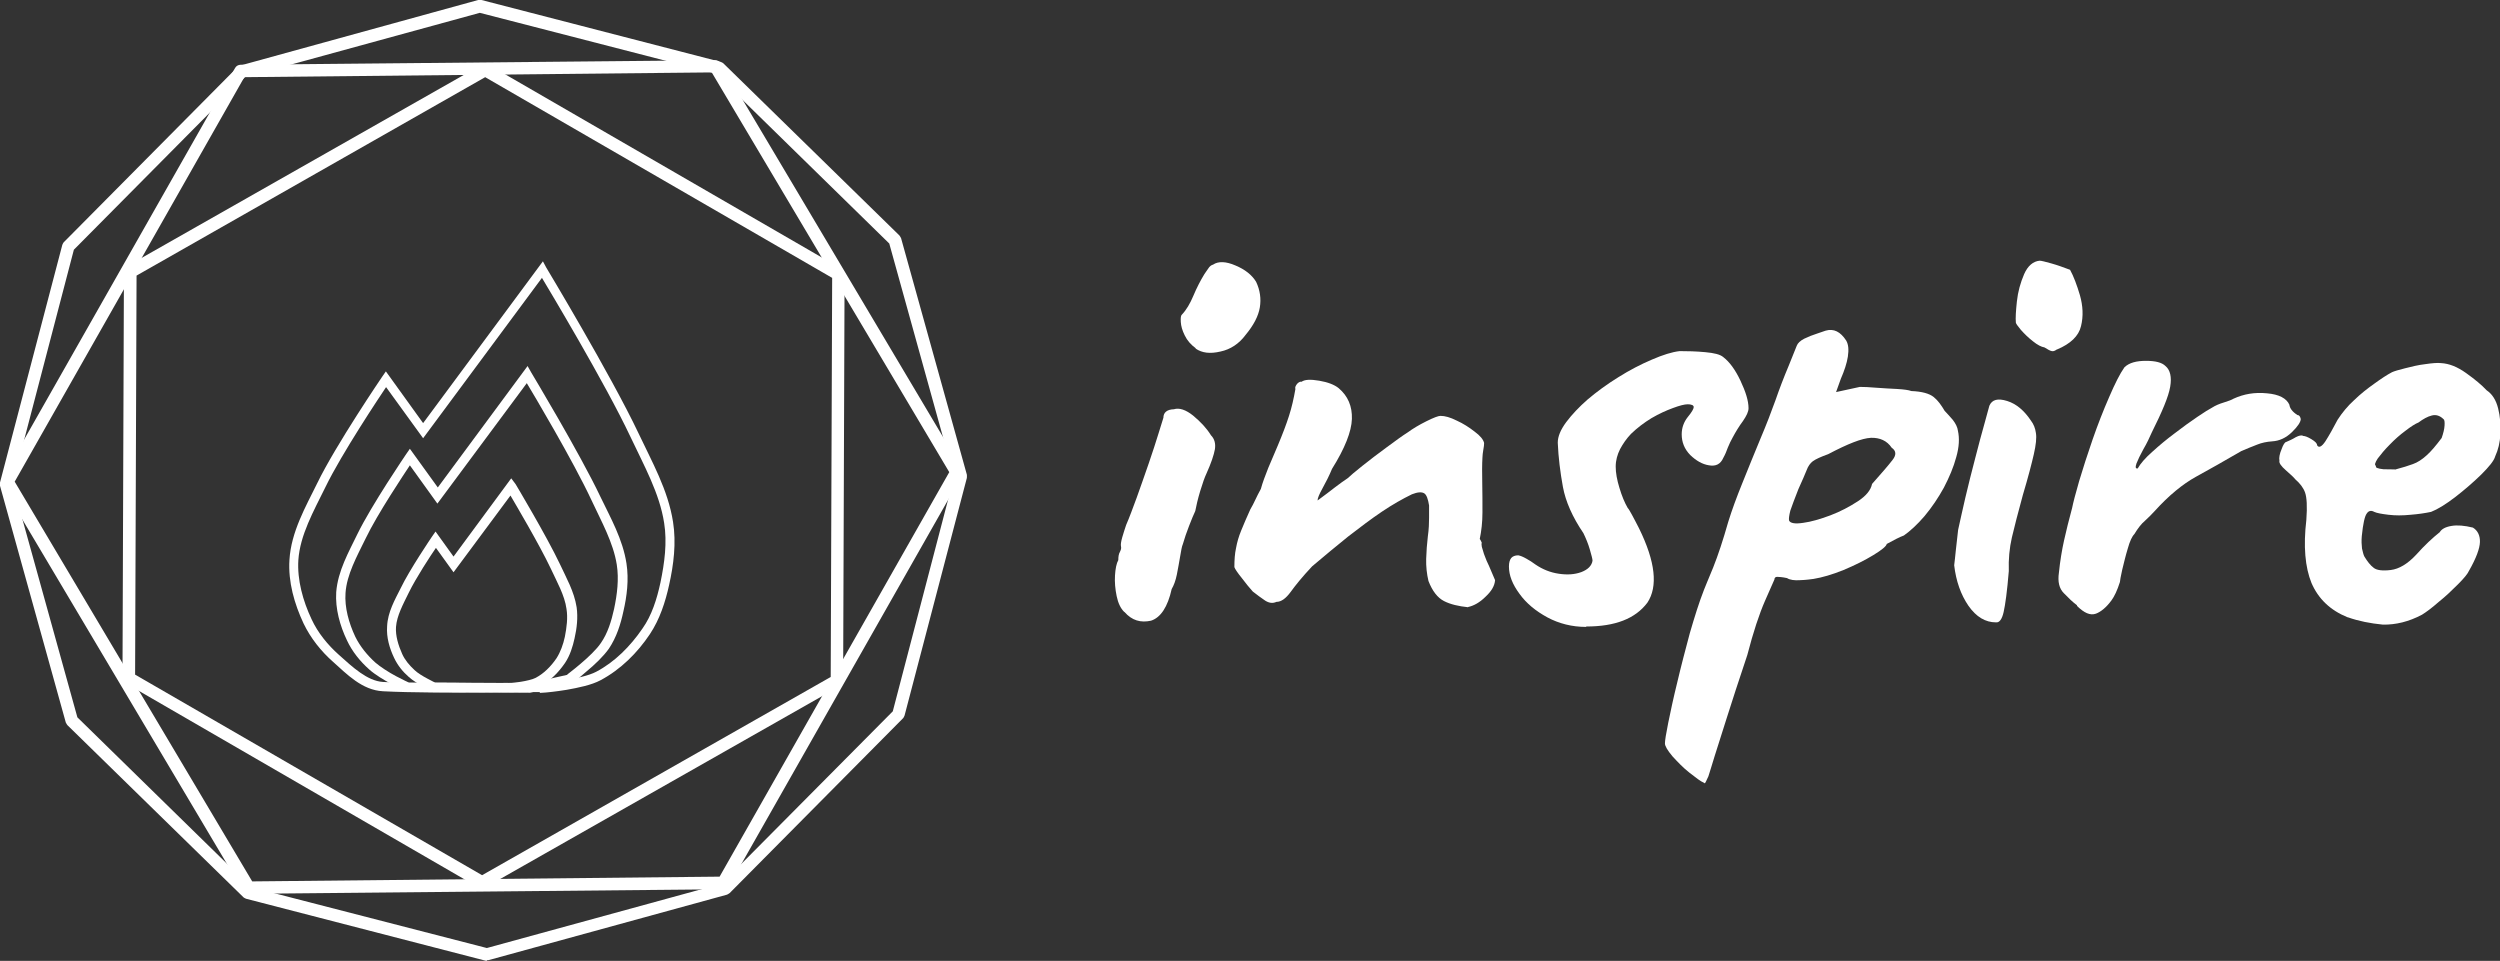 <svg xmlns="http://www.w3.org/2000/svg" id="Calque_1" data-name="Calque 1" viewBox="0 0 120.83 46.44"><rect x="0" y="0" width="120.83" height="46.44" fill="#333333" stroke="none"/><defs><style>      .cls-1 {        fill: #fff;        stroke-width: 0px;      }    </style></defs><path class="cls-1" d="M26.24,12.63l-5.79,7.82-1.8-2.5-.18.26s-2.25,3.31-3.14,5.15c-.56,1.14-1.26,2.35-1.34,3.7-.07,1.06.24,2.13.68,3.07.34.71.85,1.35,1.43,1.86.65.58,1.4,1.37,2.41,1.42,1.34.07,3.31.07,4.94.06.82-.01,1.55-.01,2.08-.02h.56v.04s.3-.02.3-.02c0,0,.46-.04,1-.13.56-.1,1.2-.23,1.63-.46.98-.52,1.79-1.33,2.39-2.23.48-.72.75-1.56.93-2.38.22-.98.35-2.03.19-3.04-.24-1.55-1.03-2.93-1.67-4.29-1.32-2.79-4.46-8.01-4.46-8.01l-.16-.3ZM26.2,13.44c.28.47,3.05,5.08,4.27,7.67.65,1.38,1.41,2.73,1.63,4.17.15.94.02,1.92-.18,2.88-.17.79-.42,1.59-.87,2.22-.58.85-1.34,1.62-2.24,2.09-.34.18-.97.32-1.5.41-.52.08-.92.12-.94.12h-.87c-.53,0-1.26.01-2.08.02-1.63.01-3.6.01-4.91-.06-.76-.05-1.46-.71-2.13-1.31-.54-.48-1.02-1.07-1.32-1.72-.42-.89-.7-1.9-.64-2.86.08-1.21.74-2.37,1.31-3.53.79-1.63,2.65-4.41,2.93-4.83l1.79,2.47,5.75-7.76Z"></path><path class="cls-1" d="M25.5,17.69l-4.34,5.87-1.35-1.87-.18.26s-1.68,2.47-2.36,3.87c-.41.85-.94,1.77-1.02,2.8-.05.8.18,1.62.52,2.33.25.54.64,1.02,1.08,1.41.28.25.7.5,1.08.71s.68.35.68.35l.05.02,5.96.04,1.98-.43.04-.02s.33-.24.71-.58c.39-.32.82-.73,1.08-1.1.37-.55.57-1.19.7-1.8.17-.73.27-1.53.15-2.31-.18-1.18-.77-2.21-1.26-3.23-.99-2.09-3.34-6-3.34-6l-.17-.3ZM25.45,18.5c.28.46,2.25,3.77,3.14,5.68.48,1.03,1.05,2.04,1.22,3.11.11.7.02,1.43-.13,2.14-.13.59-.31,1.18-.64,1.65-.19.29-.62.7-.99,1.01-.35.3-.63.5-.65.53l-1.84.41-5.8-.04s-.28-.13-.62-.31c-.36-.19-.77-.46-.99-.65-.4-.36-.75-.79-.98-1.26-.31-.66-.52-1.41-.47-2.11.06-.89.54-1.75.97-2.63.57-1.19,1.87-3.13,2.14-3.54l1.33,1.85,4.32-5.82Z"></path><path class="cls-1" d="M24.7,23.13l-2.78,3.77-.87-1.21-.18.26s-1.08,1.59-1.51,2.49c-.27.54-.62,1.14-.65,1.83-.04.54.12,1.07.34,1.53.17.36.42.67.71.92.19.17.46.34.7.46.24.13.44.23.44.23l.05.02,3.83.02h.01s.22-.02.5-.06c.27-.05.58-.11.82-.23.5-.26.89-.67,1.2-1.12.24-.36.37-.78.46-1.19.11-.48.17-1,.1-1.5-.12-.77-.51-1.44-.81-2.09-.64-1.35-2.14-3.86-2.14-3.86l-.21-.28ZM24.66,23.93c.25.43,1.4,2.37,1.95,3.53.31.67.68,1.31.77,1.97.07.43.01.89-.08,1.35-.08.37-.21.73-.4,1.03-.27.4-.63.76-1.03.96-.13.07-.44.14-.69.18-.24.04-.45.06-.45.06l-3.7-.02s-.17-.08-.37-.19c-.23-.12-.5-.29-.62-.41-.25-.23-.47-.49-.6-.78-.19-.42-.33-.89-.3-1.31.04-.54.34-1.09.62-1.66.34-.7,1.06-1.8,1.31-2.16l.85,1.18,2.76-3.72Z"></path><path class="cls-1" d="M23.3,42.94s-.11-.01-.16-.04l-17.07-9.88c-.1-.05-.15-.16-.15-.26l.07-19.64c0-.11.06-.2.16-.26L23.3,3.12c.1-.05.21-.05.3,0l17.08,9.88c.1.05.14.16.14.26l-.07,19.64c0,.11-.06.2-.16.26l-17.15,9.74s-.1.04-.15.04ZM6.52,32.6l16.78,9.7,16.85-9.58.07-19.29L23.45,3.73,6.6,13.32l-.07,19.29Z"></path><path class="cls-1" d="M12.02,43.21c-.11,0-.21-.06-.27-.14L.09,23.44c-.06-.1-.06-.2,0-.3L11.36,3.29c.05-.1.16-.16.27-.16l22.94-.22c.11,0,.21.06.27.14l11.66,19.62c.06.1.06.2,0,.3l-11.27,19.85c-.05.1-.16.16-.27.16l-22.94.22ZM.71,23.28l11.48,19.32,22.59-.23,11.1-19.55L34.4,3.5l-22.59.23L.71,23.28Z"></path><path class="cls-1" d="M23.53,46.44s-.05,0-.07-.01l-11.56-2.99s-.1-.04-.13-.07l-8.51-8.32s-.06-.08-.08-.13L0,23.48s-.01-.11,0-.16l3.01-11.48s.04-.1.07-.13L11.47,3.25s.08-.06.13-.08L23.11,0s.11-.01.16,0l11.56,2.99s.1.04.13.07l8.51,8.32s.06.08.08.13l3.18,11.43s.01.11,0,.16l-3.01,11.48s-.04.1-.07.13l-8.38,8.45s-.08.06-.13.08l-11.51,3.16s-.07.01-.1.01ZM12.13,42.88l11.4,2.94,11.35-3.11,8.27-8.33,2.96-11.33-3.13-11.28-8.39-8.21L23.19.62l-11.35,3.11L3.57,12.07.61,23.39l3.13,11.28,8.39,8.21Z"></path><path class="cls-1" d="M54.33,29.57c-.17-.17-.29-.42-.36-.76-.07-.34-.1-.67-.08-1,.02-.32.07-.58.16-.74,0-.17.02-.3.08-.4.05-.1.07-.18.05-.26-.02-.08,0-.23.06-.44.06-.22.13-.41.19-.6.15-.34.31-.78.51-1.32.19-.54.39-1.09.58-1.65.19-.56.35-1.04.48-1.47.13-.41.21-.66.23-.74,0-.25.17-.4.51-.41.25-.08.57.02.93.31.36.3.65.61.86.95.17.17.23.4.19.67-.05.28-.18.67-.41,1.18-.08.17-.18.44-.3.84s-.19.71-.24.97c-.08.17-.18.41-.3.72-.12.31-.22.6-.3.88-.05.11-.08.3-.13.59-.05.29-.1.58-.16.88-.06.3-.15.53-.25.7-.19.86-.53,1.38-1,1.53-.5.11-.92-.01-1.28-.42ZM57.79,16.83c-.23-.17-.41-.37-.53-.62-.12-.24-.18-.46-.19-.65-.01-.19,0-.31.05-.35.22-.23.4-.54.56-.92.16-.38.34-.73.53-1.04.05-.06.1-.16.18-.26.07-.12.16-.18.24-.2.25-.17.62-.16,1.08.04.46.19.8.46,1,.79.19.4.25.82.18,1.24-.07.42-.3.86-.69,1.33-.31.42-.73.7-1.21.8-.51.12-.89.07-1.2-.14Z"></path><path class="cls-1" d="M70.96,29.35c-.47-.05-.86-.14-1.17-.3-.31-.16-.56-.48-.75-.97-.08-.34-.12-.7-.11-1.07.01-.37.04-.73.08-1.08.05-.35.06-.65.06-.9v-.6c-.05-.31-.12-.52-.24-.59-.12-.07-.31-.06-.59.05-.45.22-.93.49-1.45.84-.52.35-1.06.76-1.63,1.2-.57.46-1.15.94-1.74,1.44-.47.5-.81.92-1.04,1.24-.23.31-.45.48-.69.48-.17.08-.35.06-.54-.06-.19-.13-.4-.28-.6-.44-.15-.17-.33-.38-.53-.65-.21-.26-.33-.44-.36-.53,0-.34.02-.65.08-.92.05-.28.13-.56.25-.85.12-.3.27-.64.44-1.02.08-.14.17-.3.24-.46.07-.16.17-.34.27-.53.08-.3.21-.64.36-1.02.16-.38.31-.74.46-1.08.23-.55.41-1.02.54-1.43.13-.4.23-.84.31-1.3-.02-.05-.01-.11.04-.19.05-.08.11-.13.19-.16h.07c.15-.11.44-.12.85-.05.41.07.73.19.94.36.45.38.66.88.64,1.49-.02.61-.34,1.42-.96,2.41-.14.34-.3.65-.46.94-.16.29-.24.48-.24.59.34-.25.63-.47.86-.65.23-.18.44-.32.6-.43.11-.11.34-.3.7-.59.36-.29.76-.59,1.18-.9.42-.31.76-.56,1.03-.73.23-.17.53-.35.89-.53.36-.18.58-.26.68-.26.22,0,.47.07.79.23.31.14.59.32.86.53.27.2.42.38.46.55,0,.08-.01.19-.04.34-.02.13-.04.26-.04.36-.02.34-.02.74-.01,1.22s.01.95.01,1.43-.05.9-.13,1.29c.05.06.07.13.1.19-.02.02-.02.08,0,.19.05.14.08.3.14.44.05.14.12.31.21.49.08.18.18.41.29.68-.02.28-.18.54-.46.8-.28.28-.57.44-.85.5Z"></path><path class="cls-1" d="M76.66,30.3c-.68,0-1.31-.16-1.87-.46-.57-.31-1.02-.68-1.35-1.14-.34-.46-.51-.89-.51-1.32,0-.19.04-.32.11-.41.07-.08.18-.13.34-.13.11.02.23.07.39.16.15.08.3.18.45.29.34.23.71.38,1.12.44.4.06.76.04,1.09-.08.31-.12.5-.3.54-.55,0-.08-.05-.26-.13-.54-.08-.28-.19-.54-.31-.79-.53-.78-.86-1.53-.99-2.23-.13-.71-.22-1.43-.25-2.14,0-.3.13-.62.41-1,.28-.37.62-.73,1.03-1.09.45-.38.94-.74,1.49-1.08.54-.34,1.08-.62,1.62-.85.53-.23.98-.37,1.34-.41.39,0,.8.01,1.23.05.44.04.73.11.88.24.3.23.58.61.83,1.14.25.53.39.97.39,1.33,0,.17-.1.37-.27.62-.18.24-.35.52-.5.8-.08.14-.16.31-.23.48-.06.17-.13.34-.22.5-.13.3-.36.42-.69.36-.33-.05-.63-.23-.91-.5-.28-.29-.41-.62-.41-1,0-.31.1-.59.29-.83.19-.23.29-.4.29-.48,0-.05-.02-.07-.06-.1-.05-.02-.12-.04-.23-.04-.15,0-.39.06-.71.18-.33.12-.68.28-1.04.49-.36.22-.69.47-.99.76-.22.23-.39.48-.53.74-.13.26-.21.54-.21.84s.06.64.18,1.03c.12.4.25.71.4.97.05.05.11.16.21.34.1.18.21.4.34.65.79,1.61.92,2.81.4,3.59-.58.77-1.55,1.15-2.95,1.15Z"></path><path class="cls-1" d="M82.35,37.83c-.15-.06-.37-.23-.69-.48s-.58-.53-.83-.8c-.24-.29-.36-.49-.36-.62s.05-.46.16-1c.11-.54.25-1.2.44-1.97.18-.77.39-1.56.6-2.35.23-.79.45-1.5.69-2.11.05-.11.18-.46.44-1.07.24-.6.48-1.33.73-2.21.17-.55.4-1.18.68-1.87.28-.7.57-1.41.86-2.11.3-.71.54-1.33.74-1.89.19-.55.4-1.1.64-1.67.23-.56.36-.89.39-.97.05-.13.17-.24.36-.34.21-.1.41-.18.63-.25.22-.07.35-.12.41-.14.39-.11.71.05.99.48.11.19.13.44.08.78-.05.32-.17.68-.34,1.07l-.23.64,1.15-.25c.19,0,.46.01.8.04.34.02.68.05,1,.06.33.02.56.05.69.1.51.02.87.12,1.08.29s.37.4.53.67c.11.11.23.25.39.43.14.18.23.36.25.53.08.36.06.78-.08,1.27-.13.49-.34.98-.6,1.48-.27.49-.58.95-.93,1.37-.35.41-.69.72-1,.94-.22.08-.5.23-.83.41-.02.11-.24.29-.65.54-.41.25-.89.49-1.44.72-.54.22-1.03.36-1.45.43-.15.02-.36.05-.64.06-.28.02-.5-.01-.64-.1-.23-.05-.4-.06-.48-.06s-.13.05-.13.13c-.02.05-.17.38-.45,1.02-.28.64-.57,1.51-.86,2.63-.41,1.23-.74,2.23-.99,3.03-.25.79-.45,1.42-.59,1.86-.13.44-.24.77-.3.97-.08.17-.13.29-.17.34ZM86.47,25.16c.06.13.29.17.68.11.39-.05.82-.18,1.31-.36.5-.19.93-.42,1.33-.68.4-.26.63-.54.69-.84.47-.53.8-.91.99-1.16.19-.24.18-.44-.04-.59-.23-.34-.57-.49-1-.48-.44.02-1.12.29-2.07.79-.36.13-.6.24-.74.34-.13.1-.23.24-.3.43-.07.19-.21.49-.4.92-.19.47-.31.82-.39,1.04-.06.24-.08.4-.06.48Z"></path><path class="cls-1" d="M96.47,30.08c-.51,0-.95-.26-1.33-.8-.37-.54-.6-1.19-.69-1.96.02-.17.05-.41.08-.73.04-.32.07-.65.11-.98.08-.4.21-.92.35-1.56.15-.64.31-1.27.48-1.92.17-.65.31-1.2.45-1.68.13-.48.21-.76.23-.84.13-.3.41-.37.86-.23.45.14.83.47,1.15.95.13.17.21.37.24.6.04.23,0,.58-.1,1.02-.1.44-.27,1.1-.53,1.97-.23.85-.41,1.53-.53,2.05-.12.52-.17,1.07-.15,1.63-.08.97-.17,1.63-.25,1.98-.08.36-.21.52-.37.5ZM99.41,16.89c-.08.06-.17.1-.24.08-.07-.01-.19-.07-.36-.18-.14-.02-.34-.12-.56-.3-.23-.18-.41-.36-.58-.55-.16-.19-.24-.31-.24-.35-.02-.22,0-.55.05-1.02.05-.47.17-.9.35-1.32.18-.41.44-.62.75-.65.08,0,.27.05.56.13.29.08.59.19.91.31.17.31.33.73.48,1.24.14.5.17,1,.05,1.48-.11.48-.51.86-1.16,1.13Z"></path><path class="cls-1" d="M100.38,29.25c-.19-.14-.4-.34-.63-.58-.23-.23-.3-.56-.24-.98.06-.59.15-1.12.25-1.57s.23-.98.39-1.57c.05-.25.16-.68.34-1.3.18-.61.4-1.28.65-2.01.25-.72.52-1.41.8-2.05.28-.65.52-1.13.74-1.44.23-.22.58-.31,1.04-.31s.77.08.94.25c.23.19.31.53.23,1-.08.48-.39,1.21-.89,2.21-.11.25-.24.53-.4.8-.16.29-.27.52-.34.7-.06.18-.05.26.06.24.13-.23.36-.5.7-.8.34-.31.7-.61,1.09-.9.39-.3.75-.56,1.09-.79.34-.23.58-.38.7-.44.17-.11.36-.19.59-.26.23-.07.38-.13.46-.18.5-.23,1.03-.32,1.62-.26.58.05.94.24,1.08.55.02.17.14.34.39.5.08,0,.13.06.16.19,0,.14-.14.36-.43.64s-.61.42-.94.44c-.28.02-.52.07-.74.16-.22.08-.47.19-.76.31-.81.47-1.53.88-2.19,1.24-.65.36-1.32.91-1.99,1.65-.15.17-.31.32-.48.48-.17.14-.34.36-.51.64-.11.11-.22.34-.32.7-.11.36-.19.71-.27,1.03-.07.32-.11.53-.11.59-.13.41-.27.7-.41.89-.25.34-.51.55-.75.64-.28.1-.57-.04-.91-.37Z"></path><path class="cls-1" d="M113.45,29.83c-.83-.34-1.4-.89-1.73-1.65-.31-.76-.4-1.78-.25-3.05.05-.66.02-1.09-.06-1.32-.08-.23-.24-.44-.48-.65-.06-.08-.22-.23-.45-.43-.23-.2-.34-.36-.31-.46-.03-.14.01-.34.1-.55.08-.23.16-.35.23-.36.14-.06.3-.13.46-.23.16-.08.28-.11.36-.06.08,0,.22.05.4.16.18.11.27.2.27.29.08.14.22.08.4-.19.18-.28.37-.62.59-1.04.22-.34.48-.66.8-.95.31-.3.64-.56.98-.8.33-.24.62-.43.85-.55.11-.05.31-.11.63-.19.32-.08.63-.16.98-.2.34-.05.59-.07.76-.05.39.02.79.18,1.21.48.42.3.76.58.99.83.28.19.46.48.56.88.1.4.13.8.11,1.23-.02.42-.11.78-.25,1.08-.06.22-.29.5-.68.89-.39.38-.81.74-1.26,1.09-.46.35-.85.59-1.16.71-.28.06-.61.11-.99.14-.39.04-.74.04-1.07,0-.33-.04-.56-.08-.69-.14-.14-.08-.27-.06-.36.08-.1.13-.18.5-.24,1.09-.02.23-.01.43.01.6.04.17.07.3.11.38.15.25.3.44.45.55.14.12.42.16.83.11.4-.05.81-.29,1.23-.74.41-.46.8-.82,1.14-1.09.08-.14.26-.25.56-.3.29-.05.63-.02,1.04.08.23.14.35.38.34.7-.01.31-.18.78-.53,1.39-.06.14-.24.36-.53.65-.29.29-.59.58-.93.85-.33.29-.6.49-.81.62-.64.34-1.27.49-1.89.48-.61-.06-1.17-.17-1.68-.35ZM115.81,22.68c.31-.08.59-.17.81-.25.23-.08.45-.23.65-.41.22-.19.46-.48.74-.85.08-.23.13-.43.14-.6.01-.17,0-.28-.05-.31-.17-.17-.36-.23-.56-.18-.21.05-.42.17-.65.34-.15.06-.36.19-.63.4-.27.2-.52.42-.76.67-.24.24-.43.47-.58.67-.13.2-.17.32-.08.36-.05.08.08.13.36.16.3,0,.5.01.6.01Z"></path></svg>